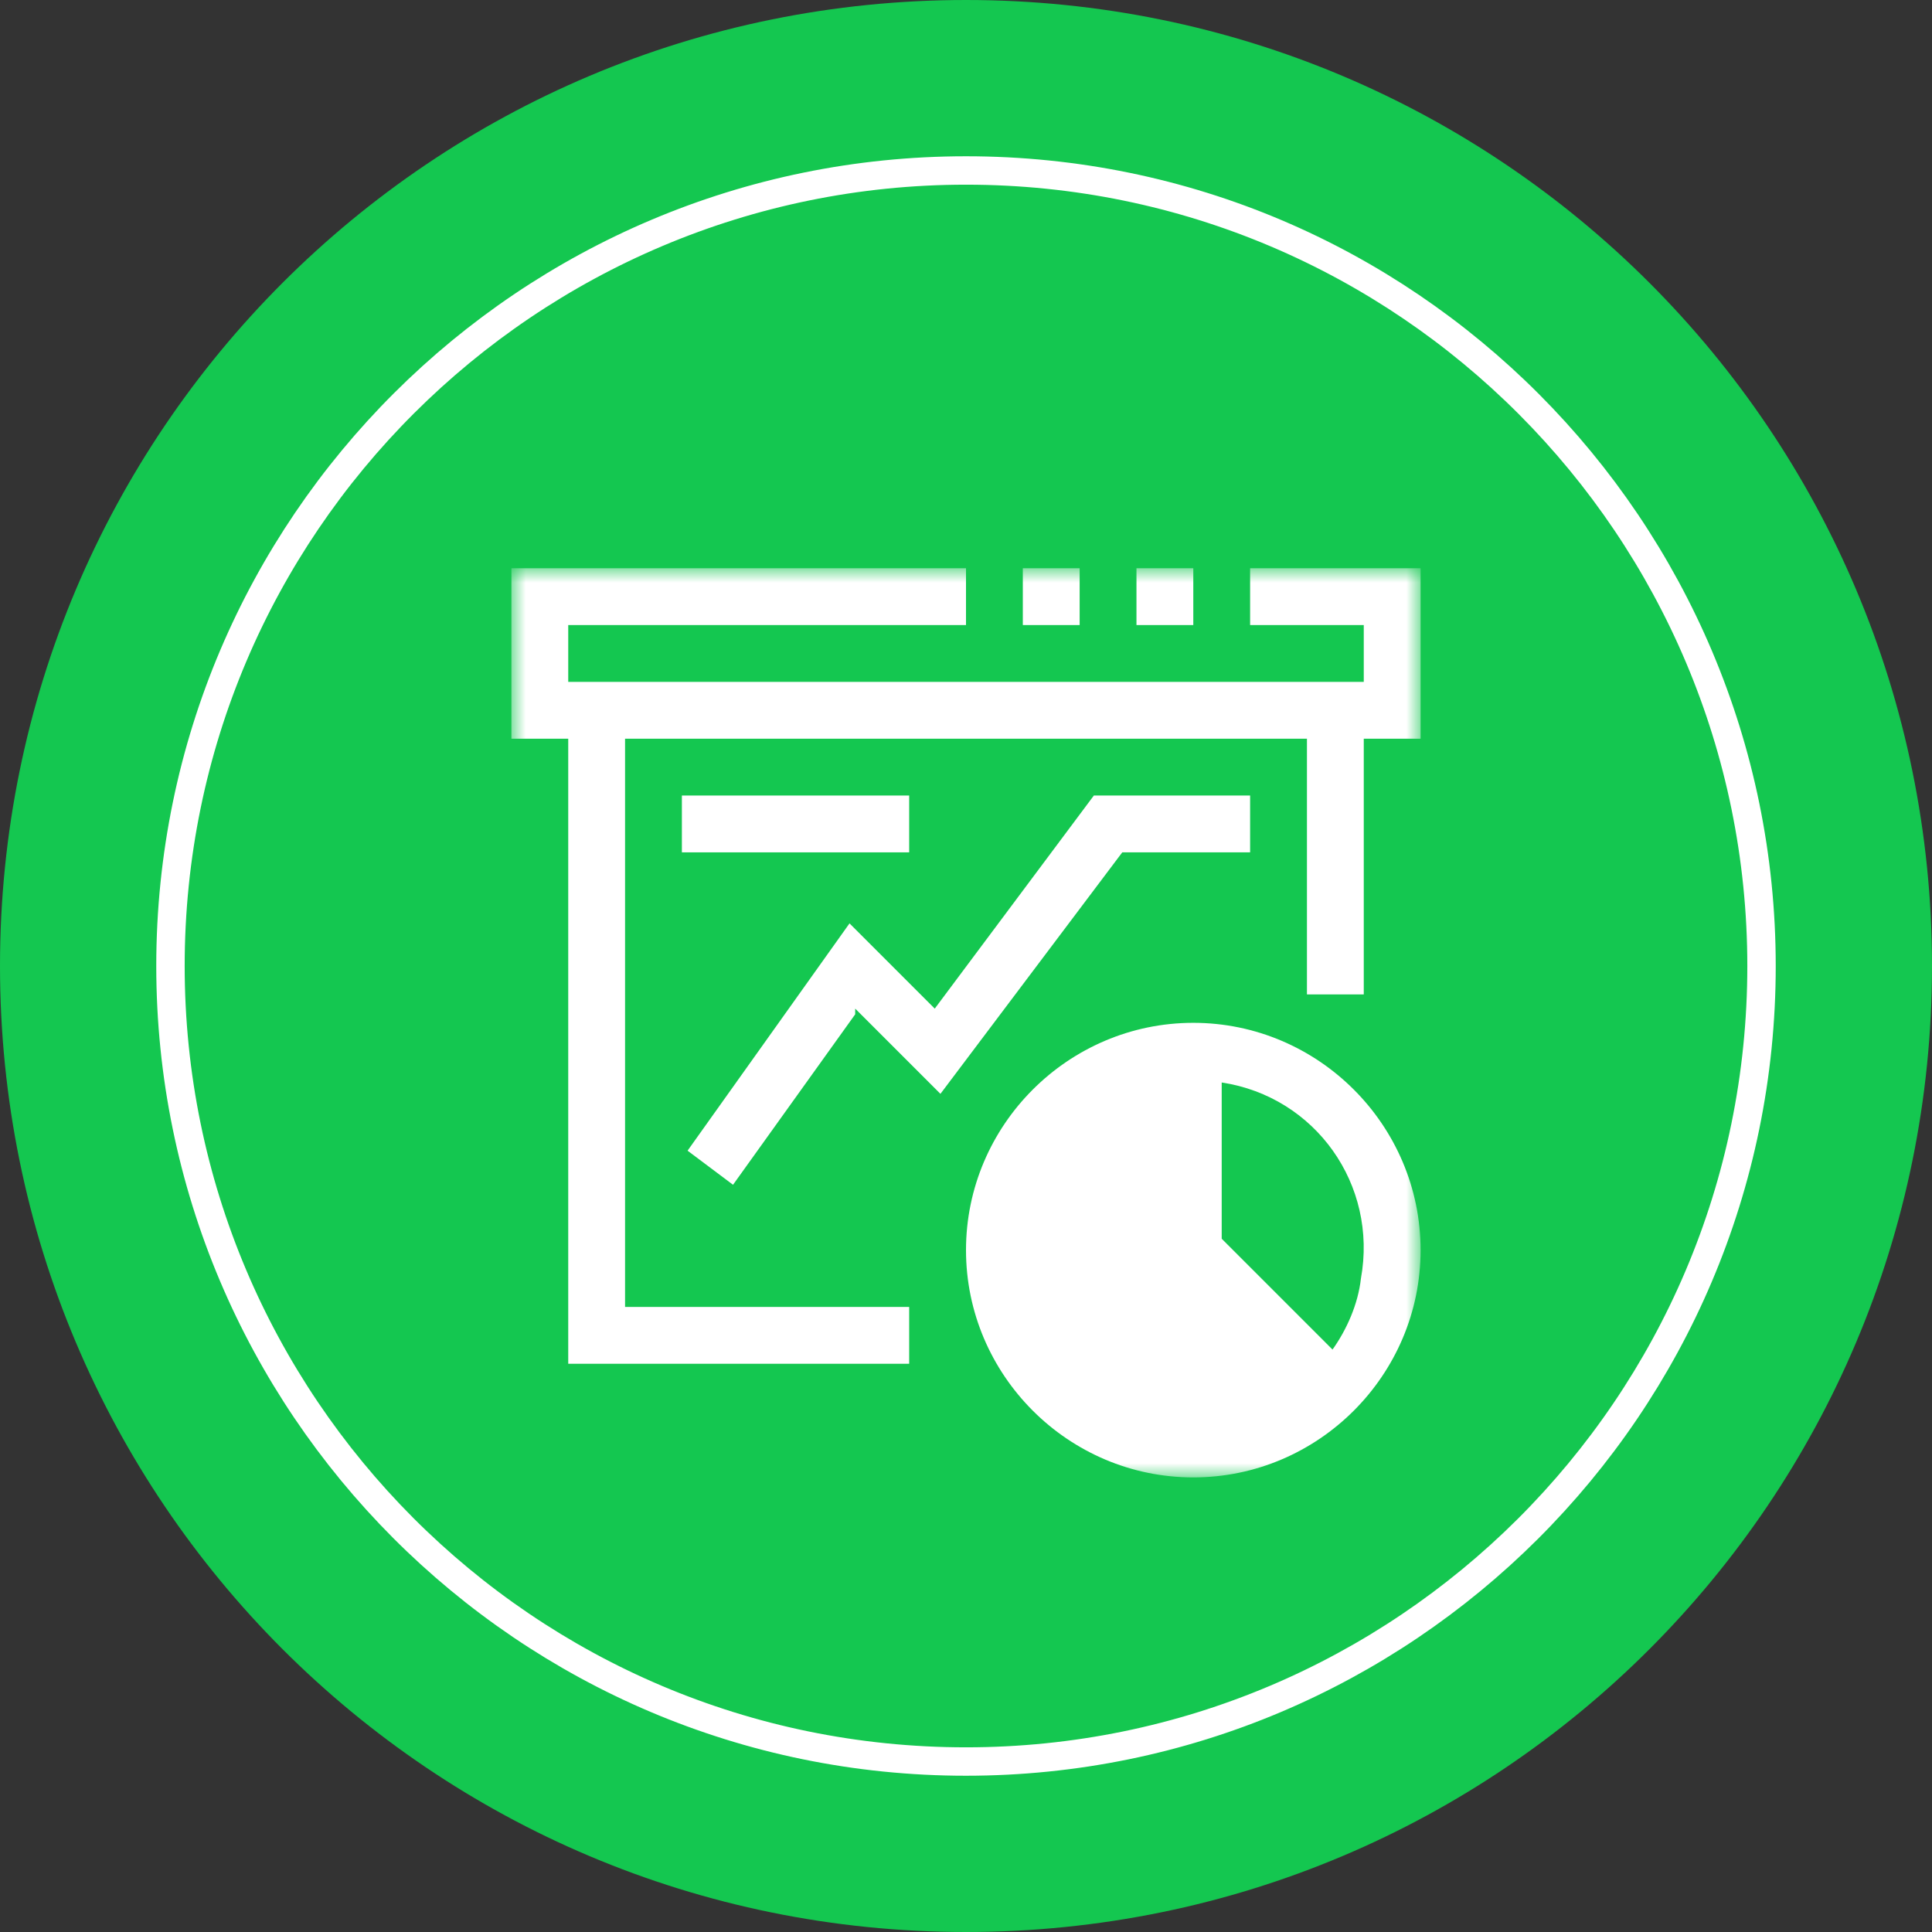<svg width="68" height="68" viewBox="0 0 68 68" fill="none" xmlns="http://www.w3.org/2000/svg">
<rect x="0" y="0" width="68" height="68" fill="#333333" stroke="none"/>
<g clip-path="url(#clip0_116_355)">
<path d="M34 0C52.8 0 68 15.2 68 34C68 52.8 52.8 68 34 68C15.2 68 0 52.8 0 34C0 15.2 15.2 0 34 0Z" fill="#14C750"/>
<mask id="mask0_116_355" style="mask-type:luminance" maskUnits="userSpaceOnUse" x="18" y="20" width="32" height="32">
<path d="M50 20H18V52H50V20Z" fill="white"/>
</mask>
<g mask="url(#mask0_116_355)">
<path d="M42 20H40V22H42V20Z" fill="white"/>
<path d="M38 20H36V22H38V20Z" fill="white"/>
<path d="M44 20V22H48V24H20V22H34V20H18V26H20V48H32V46H22V26H46V35H48V26H50V20H44Z" fill="white"/>
<path d="M42 36C37.6 36 34 39.6 34 44C34 48.4 37.6 52 42 52C46.4 52 50 48.4 50 44C50 39.6 46.4 36 42 36ZM46.9 47.5L43 43.6V38.1C46.3 38.6 48.5 41.7 47.9 45C47.8 45.9 47.4 46.8 46.9 47.5Z" fill="white"/>
<path d="M30.1 35.5L33.1 38.5L39.5 30H44V28H38.5L32.9 35.5L29.9 32.5L24.2 40.5L25.8 41.7L30.1 35.7V35.5Z" fill="white"/>
<path d="M32 28H24V30H32V28Z" fill="white"/>
</g>
<path d="M34 6C49.5 6 62 18.6 62 34C62 49.5 49.4 62 34 62C18.5 62 6 49.4 6 34C6 18.5 18.6 6 34 6Z" stroke="white" stroke-miterlimit="10"/>
</g>
<defs>
<clipPath id="clip0_116_355">
<rect width="68" height="68" fill="white"/>
</clipPath>
</defs>
</svg>
